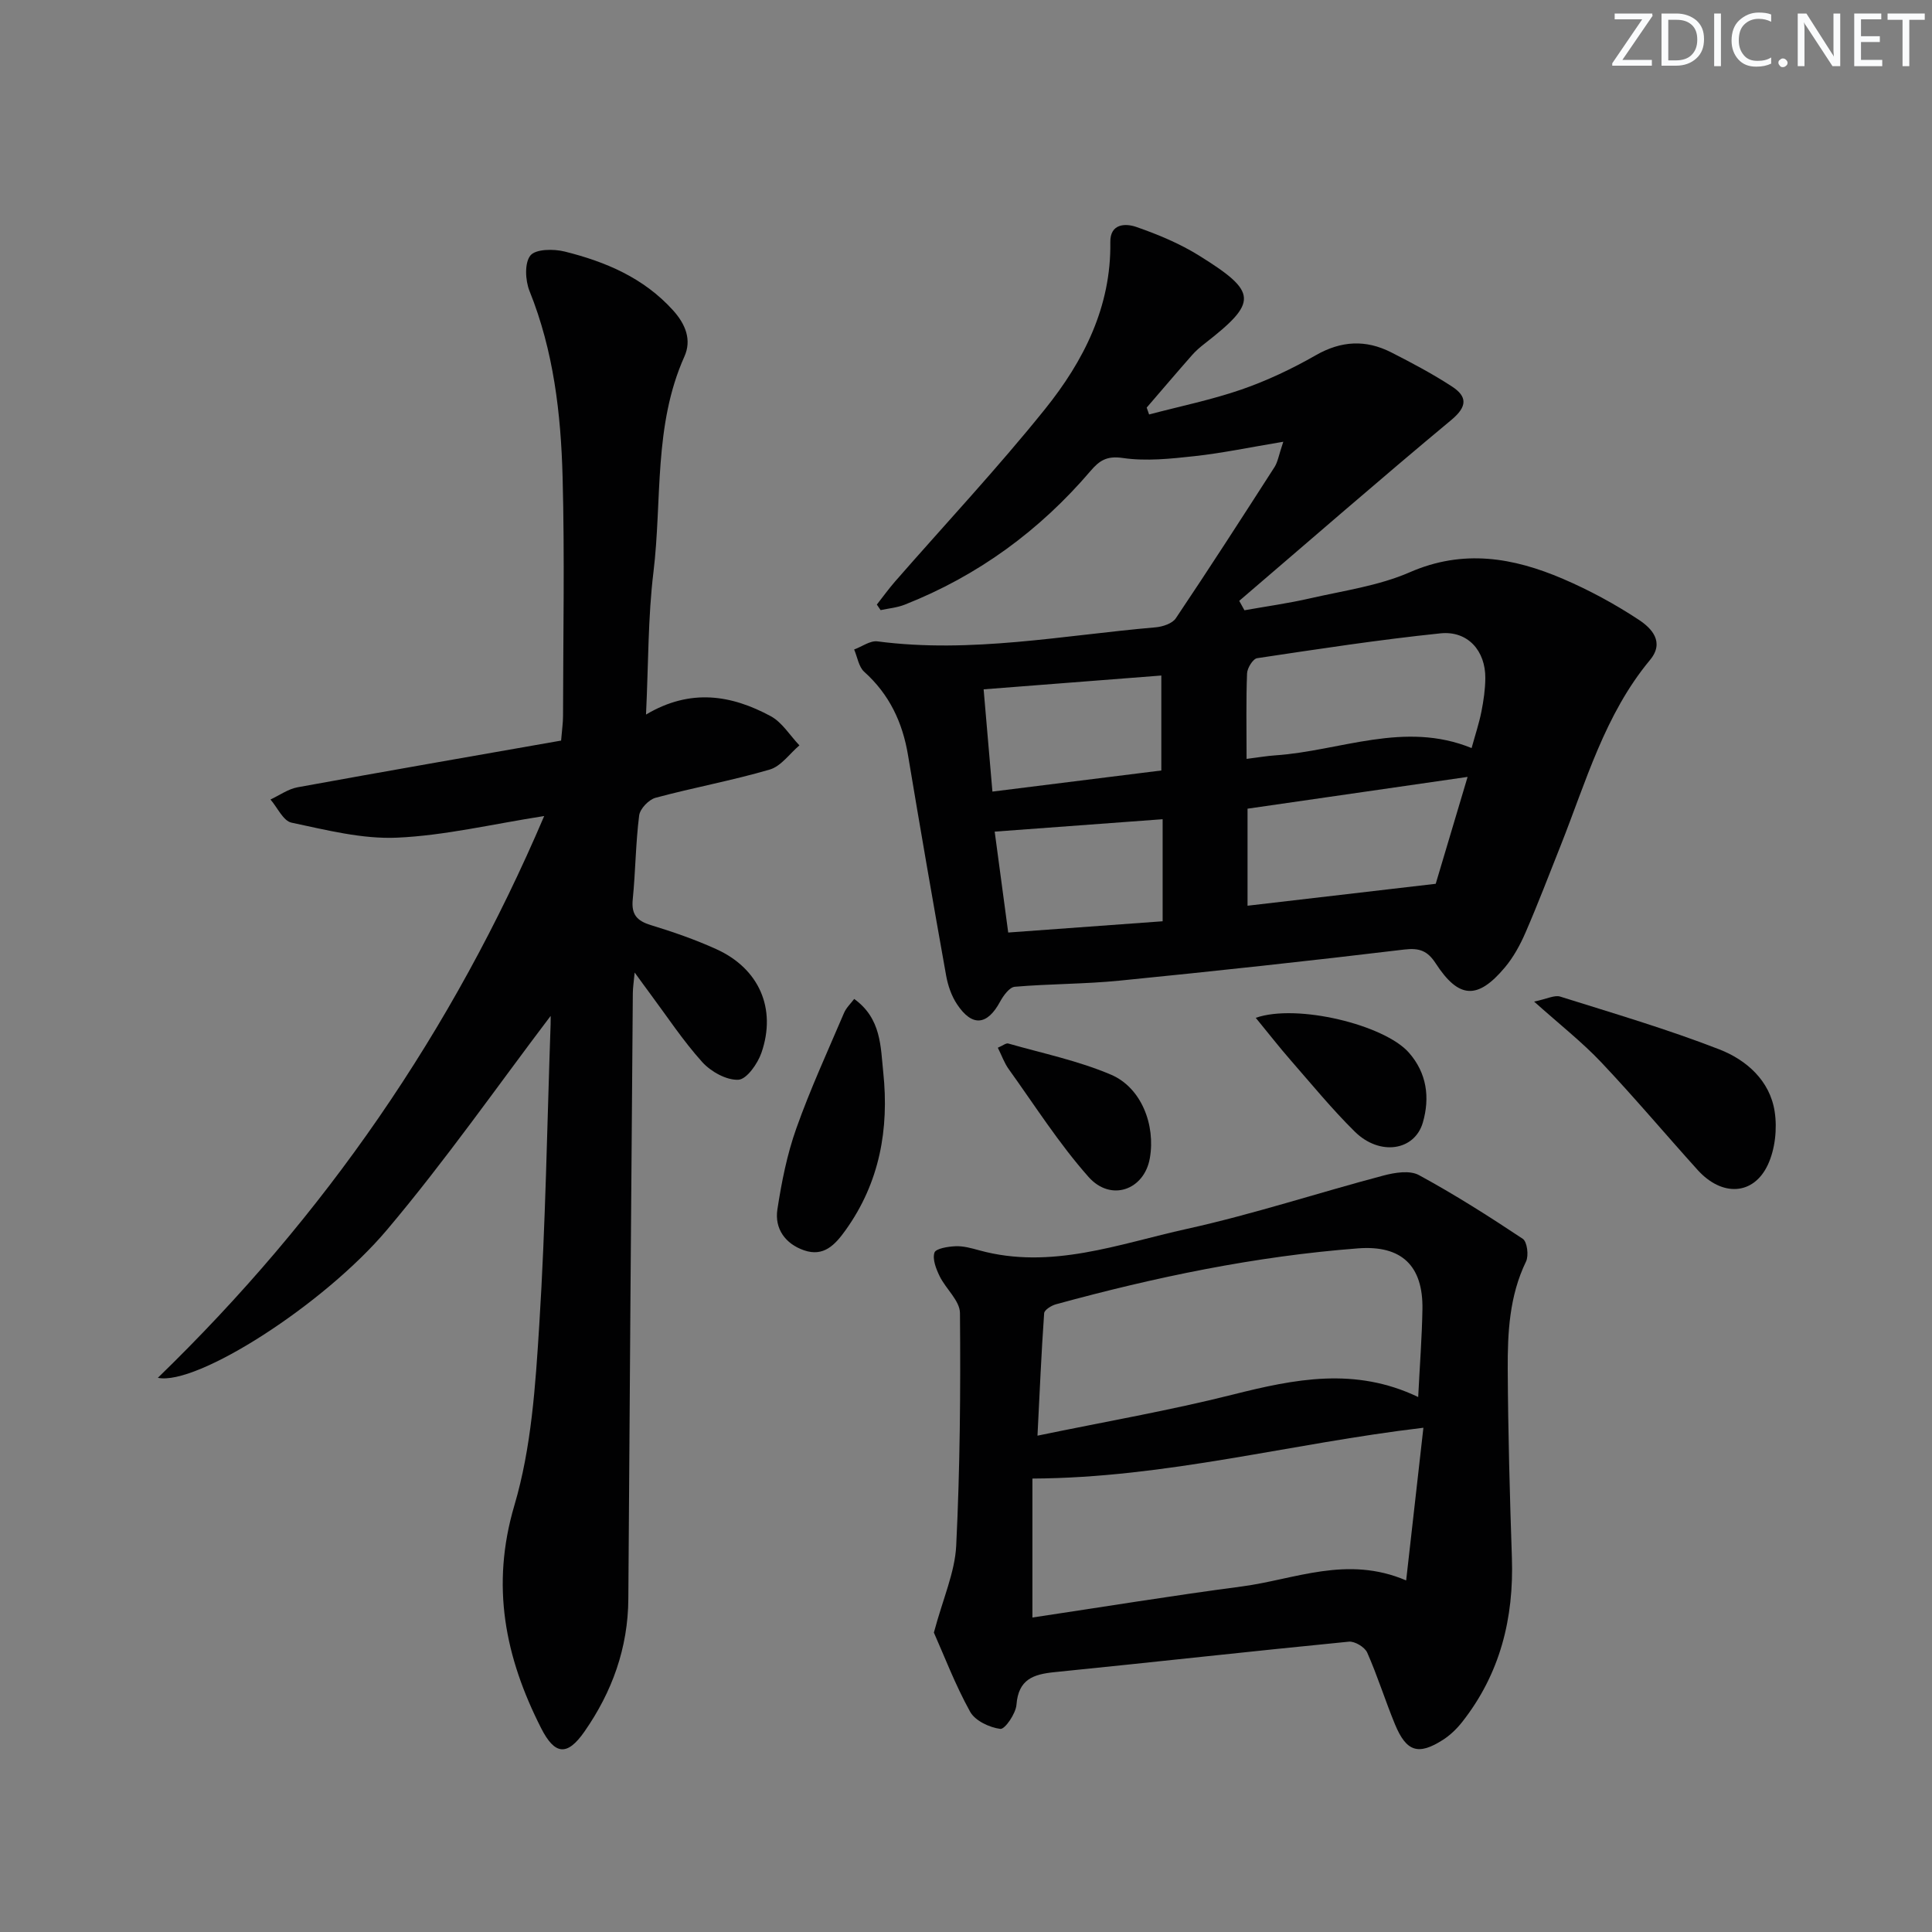 <svg enable-background="new 0 0 400 400" viewBox="0 0 400 400" xmlns="http://www.w3.org/2000/svg"><rect x="0" y="0" width="400" height="400" fill="#808080" stroke="none"/><g fill="#fafbfc"><path d="m342.2 3.2-6.3 9.2h6.1v1.2h-8.2v-.5l6.2-9.1h-5.7v-1.2h7.8v.4z"/><path d="m344 13.7v-10.9h3.1c1.6 0 3 .5 4.1 1.4 1.1 1 1.6 2.2 1.6 3.9s-.5 3-1.6 4-2.5 1.5-4.2 1.5h-3zm1.4-9.6v8.4h1.6c1.4 0 2.5-.4 3.2-1.1.8-.8 1.2-1.8 1.2-3.2s-.4-2.4-1.2-3.1-1.8-1-3.1-1z"/><path d="m356.3 2.8v10.9h-1.4v-10.9z"/><path d="m366.6 13.2c-.8.4-1.8.6-3 .6-1.6 0-2.8-.5-3.7-1.5s-1.4-2.3-1.4-3.9c0-1.7.5-3.2 1.6-4.2s2.4-1.6 4-1.6c1 0 1.9.1 2.6.4v1.5c-.8-.4-1.6-.6-2.6-.6-1.2 0-2.2.4-3 1.2s-1.1 1.9-1.1 3.3c0 1.3.4 2.3 1.1 3.1s1.6 1.1 2.8 1.1c1.1 0 2-.2 2.8-.7v1.3z"/><path d="m368.2 13c0-.3.1-.5.3-.6.2-.2.4-.3.6-.3.3 0 .5.1.7.3s.3.4.3.6-.1.5-.3.6c-.2.2-.4.3-.7.3s-.5-.1-.6-.3c-.2-.2-.3-.4-.3-.6z"/><path d="m381.1 13.7h-1.7l-5.5-8.4c-.2-.2-.3-.5-.4-.7 0 .2.1.8.1 1.5v7.6h-1.4v-10.9h1.8l5.3 8.3c.3.4.4.6.4.8 0-.3-.1-.8-.1-1.6v-7.5h1.4v10.9z"/><path d="m389.7 13.7h-5.8v-10.9h5.6v1.2h-4.2v3.5h3.9v1.2h-3.9v3.7h4.4z"/><path d="m398.4 4.1h-3.1v9.6h-1.4v-9.6h-3.1v-1.3h7.7v1.3z"/></g><path d="m265.69 91.46c-7.04 1.17-12.67 2.36-18.37 2.98-4.93.54-10.03 1.09-14.87.38-3.32-.49-4.85.56-6.66 2.68-10.56 12.36-23.32 21.71-38.48 27.69-1.57.62-3.32.77-4.99 1.13-.26-.38-.52-.77-.78-1.15 1.25-1.59 2.43-3.23 3.75-4.75 10.38-11.89 21.19-23.43 31.07-35.72 7.99-9.94 13.72-21.19 13.52-34.57-.06-3.86 3.14-3.92 5.36-3.15 4.5 1.56 9.01 3.44 13.04 5.95 12.15 7.56 12.17 9.61 1.12 18.22-.92.71-1.81 1.48-2.58 2.35-3.17 3.6-6.28 7.26-9.41 10.89.17.47.34.94.5 1.42 6.39-1.69 12.91-3.02 19.14-5.17 5.31-1.84 10.47-4.29 15.35-7.08 5.28-3.03 10.37-3.28 15.63-.61 4.28 2.18 8.55 4.44 12.57 7.06 3.18 2.07 3.25 4.13-.11 6.93-14.79 12.3-29.3 24.95-43.92 37.46.36.65.72 1.3 1.08 1.95 4.53-.81 9.11-1.44 13.59-2.47 6.94-1.59 14.2-2.59 20.64-5.4 11.06-4.83 21.4-3.05 31.7 1.36 5.46 2.34 10.78 5.22 15.73 8.49 2.58 1.7 5.42 4.57 2.3 8.32-9.37 11.28-13.24 25.19-18.5 38.43-2.39 6.01-4.69 12.06-7.27 18-1.11 2.56-2.51 5.13-4.3 7.25-5.64 6.7-9.53 6.45-14.29-.87-1.67-2.57-3.33-3.25-6.5-2.87-19.63 2.36-39.28 4.48-58.95 6.44-7.2.72-14.48.65-21.7 1.27-1.11.1-2.36 1.83-3.04 3.08-2.66 4.92-5.78 5.26-8.91.55-1.15-1.72-1.89-3.87-2.26-5.93-2.72-15.19-5.35-30.4-7.89-45.62-1.13-6.81-3.86-12.61-9.07-17.29-1.15-1.03-1.41-3.05-2.09-4.62 1.62-.59 3.32-1.88 4.83-1.68 19.39 2.54 38.44-1.26 57.6-2.91 1.46-.13 3.44-.78 4.17-1.87 6.95-10.35 13.71-20.84 20.45-31.33.67-1.06.85-2.4 1.8-5.22zm-7.6 65.66c2.35-.29 4.13-.61 5.93-.73 13.5-.92 26.74-7.2 40.66-1.51.76-2.77 1.55-5.13 2.03-7.54.45-2.27.79-4.61.81-6.92.05-5.69-3.64-9.88-9.3-9.29-12.69 1.31-25.32 3.25-37.94 5.14-.87.13-2.05 2.04-2.09 3.16-.22 5.64-.1 11.28-.1 17.69zm45.76 3.73c-15.77 2.28-30.63 4.43-45.56 6.58v20.09c12.89-1.5 25.51-2.97 38.96-4.54 1.86-6.24 4.08-13.66 6.6-22.13zm-100.2-18.13c.62 7.22 1.21 14.07 1.82 21.17 12.1-1.51 23.56-2.94 34.97-4.37 0-6.78 0-13.26 0-19.66-12.4.97-24.27 1.89-36.79 2.86zm37.06 26.89c-11.66.86-23.03 1.7-34.77 2.57.88 6.57 1.81 13.55 2.8 20.89 10.95-.8 21.44-1.56 31.97-2.33 0-7.37 0-14.27 0-21.13z" fill="#010102"/><path d="m112.67 168.95c-10.83 1.69-20.61 4.04-30.46 4.48-7.24.32-14.65-1.59-21.86-3.11-1.71-.36-2.91-3.13-4.35-4.79 1.86-.87 3.65-2.17 5.6-2.53 18.1-3.3 36.23-6.45 54.57-9.67.18-2.23.4-3.67.4-5.1.02-16.49.35-32.99-.09-49.47-.35-13.11-1.86-26.12-6.85-38.51-.88-2.19-1.06-5.82.19-7.36 1.1-1.35 4.82-1.38 7.1-.81 8.46 2.11 16.34 5.43 22.42 12.16 2.65 2.93 3.88 6.18 2.36 9.57-6.41 14.3-4.6 29.73-6.41 44.64-1.14 9.35-1.03 18.86-1.54 29.49 9.26-5.5 17.73-4.02 25.79.32 2.39 1.28 4 4 5.97 6.06-2.03 1.72-3.81 4.33-6.15 5.01-7.78 2.28-15.8 3.73-23.63 5.84-1.41.38-3.23 2.28-3.4 3.67-.73 5.76-.75 11.61-1.33 17.39-.31 3.11.87 4.42 3.74 5.3 4.59 1.4 9.17 2.99 13.54 4.97 8.86 4 12.54 12.29 9.37 21.46-.78 2.26-3.06 5.51-4.78 5.59-2.47.12-5.69-1.68-7.48-3.66-3.99-4.43-7.3-9.47-10.87-14.27-.89-1.19-1.75-2.39-3.12-4.27-.18 1.9-.37 3.1-.38 4.29-.33 41.79-.66 83.58-.93 125.37-.06 10.18-3.36 19.28-9.08 27.49-3.59 5.16-6.16 4.84-8.98-.71-7.45-14.68-10.46-29.45-5.53-46.13 3.53-11.93 4.36-24.82 5.15-37.36 1.31-20.74 1.62-41.54 2.35-62.31.03-.94 0-1.89 0-1.65-10.94 14.42-21.74 29.9-33.86 44.26-13.13 15.57-39.47 32.36-47.46 30.66 34.53-33.47 60.95-71.69 79.99-116.31z" fill="#010102"/><path d="m193.35 338.01c1.89-7.07 4.34-12.46 4.62-17.95.79-16.05.92-32.14.78-48.21-.02-2.55-2.92-4.99-4.21-7.63-.73-1.51-1.52-3.5-1.07-4.88.28-.85 2.82-1.26 4.37-1.32 1.61-.07 3.29.4 4.88.84 14.9 4.1 28.91-1.33 43-4.43 13.73-3.03 27.15-7.46 40.76-11.06 2.32-.61 5.41-1.11 7.29-.08 7.38 4.01 14.5 8.53 21.5 13.19.92.61 1.27 3.47.68 4.7-3.46 7.13-3.83 14.76-3.79 22.38.07 12.97.42 25.95.86 38.91.43 12.57-2.43 24.07-10.3 34.06-1.11 1.41-2.48 2.73-3.98 3.69-5.1 3.26-7.57 2.47-9.93-3.23-2.02-4.9-3.6-9.99-5.74-14.83-.5-1.14-2.58-2.39-3.8-2.27-20.32 1.99-40.62 4.27-60.94 6.31-4.4.44-7.48 1.49-7.88 6.74-.14 1.85-2.4 5.13-3.34 5.01-2.26-.29-5.23-1.69-6.26-3.56-3.1-5.6-5.38-11.62-7.5-16.38zm20.4-31.89v28.77c14.51-2.17 28.9-4.53 43.35-6.43 10.97-1.45 21.75-6.5 34.03-1.25 1.26-11.13 2.43-21.49 3.57-31.61-27.51 3.25-53.2 10.38-80.95 10.52zm79.87-16.88c.33-6.57.78-12.37.88-18.18.15-8.98-4.29-13.29-13.32-12.6-21.26 1.62-42.04 5.96-62.56 11.58-.95.26-2.39 1.16-2.44 1.85-.58 8.2-.93 16.42-1.38 25.35 14.14-2.93 27.4-5.22 40.42-8.5 12.76-3.21 25.28-5.79 38.4.5z" fill="#010102"/><path d="m317.62 207.37c2.69-.56 4.23-1.4 5.39-1.04 11.04 3.47 22.17 6.74 32.95 10.93 5.61 2.18 10.49 6.46 11.47 12.9.54 3.54.09 7.75-1.4 10.96-2.97 6.39-9.53 6.68-14.56 1.1-6.68-7.4-13.1-15.04-19.95-22.28-3.94-4.17-8.51-7.75-13.9-12.57z" fill="#010102"/><path d="m176.85 206.82c5.64 4.06 5.46 9.91 6.02 15.21 1.23 11.72-.74 22.81-7.8 32.66-2.19 3.06-4.54 5.58-8.61 4.17-3.87-1.34-6.12-4.46-5.51-8.46.87-5.67 2-11.39 3.92-16.78 2.88-8.12 6.5-15.98 9.88-23.91.46-1.08 1.4-1.95 2.1-2.89z" fill="#010102"/><path d="m259.99 210.73c8.51-2.99 26.63 1.45 31.69 7.19 3.73 4.23 4.4 9.29 2.91 14.47-1.7 5.9-8.96 6.98-14.1 1.9-4.71-4.65-8.93-9.81-13.29-14.8-2.35-2.69-4.55-5.52-7.21-8.76z" fill="#010102"/><path d="m206.59 216.92c1.04-.44 1.7-1.01 2.17-.87 7.13 2.04 14.49 3.56 21.26 6.45 6.29 2.68 9.25 10.42 8.04 17.3-1.15 6.56-8.06 9.09-12.69 3.87-6.12-6.9-11.12-14.79-16.52-22.31-.91-1.26-1.44-2.8-2.26-4.44z" fill="#010102"/></svg>